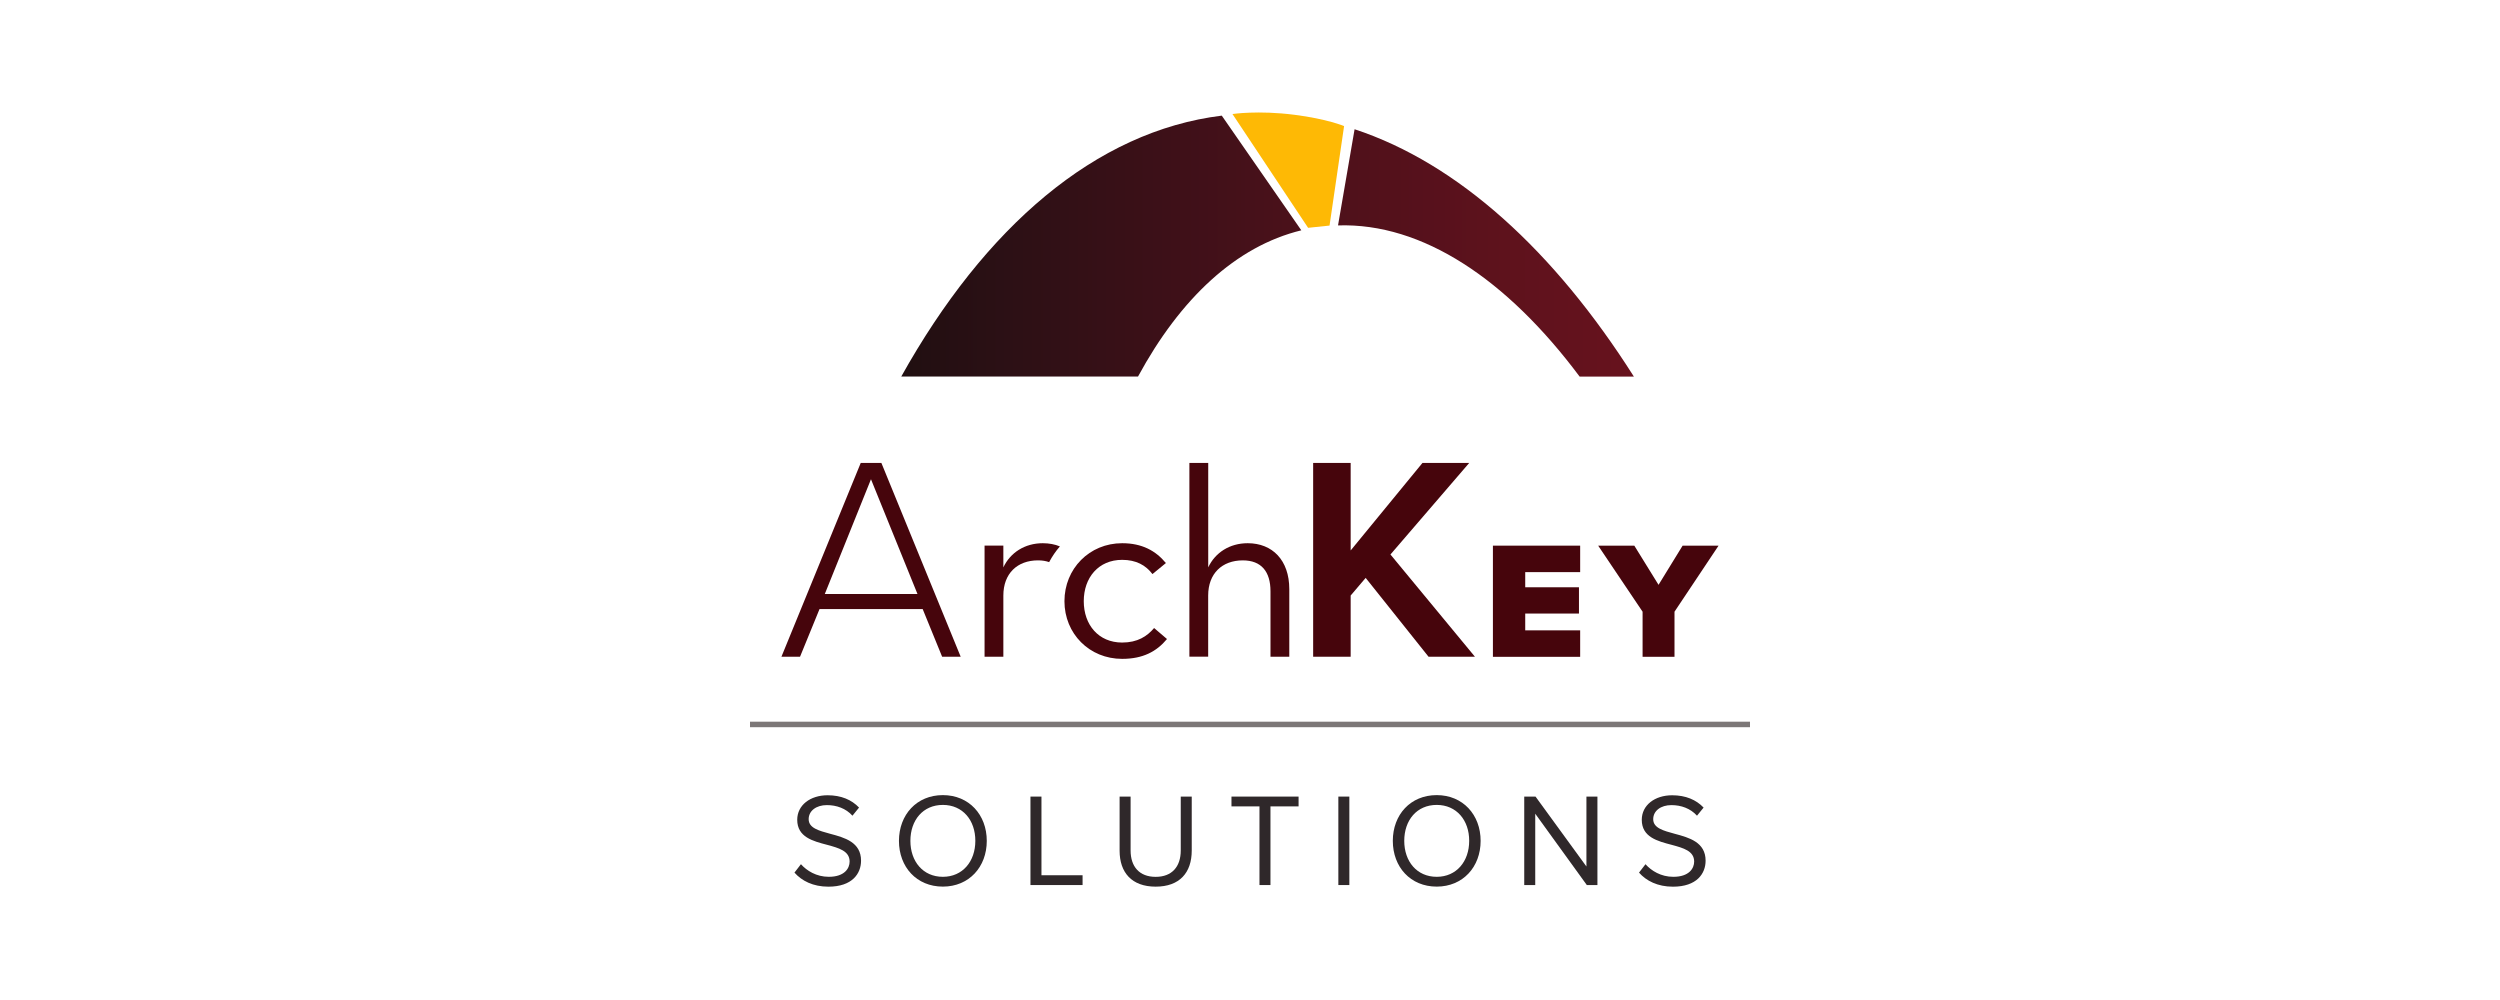<svg width="200" height="80" viewBox="0 0 200 80" fill="none" xmlns="http://www.w3.org/2000/svg">
<path d="M98.598 9.123C98.598 9.123 100.63 8.809 103.563 9.184C106.171 9.516 107.527 10.086 107.527 10.086L106.363 18.046L104.648 18.225L98.598 9.123Z" fill="#FEB905"/>
<path d="M64.075 69.136C64.543 69.658 65.307 70.144 66.302 70.144C67.566 70.144 67.969 69.466 67.969 68.925C67.969 68.077 67.108 67.841 66.177 67.588C65.042 67.29 63.778 66.974 63.778 65.582C63.778 64.414 64.818 63.621 66.209 63.621C67.294 63.621 68.129 63.982 68.724 64.606L68.196 65.256C67.668 64.67 66.923 64.408 66.148 64.408C65.301 64.408 64.693 64.865 64.693 65.534C64.693 66.244 65.509 66.455 66.411 66.702C67.566 67.009 68.884 67.37 68.884 68.855C68.884 69.882 68.183 70.934 66.273 70.934C65.042 70.934 64.139 70.467 63.557 69.808L64.075 69.136Z" fill="#2F282A"/>
<path d="M75.429 63.609C77.518 63.609 78.942 65.18 78.942 67.269C78.942 69.358 77.522 70.929 75.429 70.929C73.327 70.929 71.916 69.358 71.916 67.269C71.92 65.18 73.331 63.609 75.429 63.609ZM75.429 64.393C73.839 64.393 72.832 65.612 72.832 67.269C72.832 68.913 73.839 70.145 75.429 70.145C77.01 70.145 78.027 68.913 78.027 67.269C78.03 65.615 77.013 64.393 75.429 64.393Z" fill="#2F282A"/>
<path d="M82.437 63.727H83.317V70.02H86.606V70.804H82.437V63.727Z" fill="#2F282A"/>
<path d="M89.568 63.727H90.448V68.037C90.448 69.329 91.148 70.148 92.454 70.148C93.759 70.148 94.46 69.332 94.46 68.037V63.727H95.339V68.046C95.339 69.809 94.373 70.932 92.454 70.932C90.534 70.932 89.568 69.796 89.568 68.056V63.727Z" fill="#2F282A"/>
<path d="M100.758 64.511H98.518V63.727H103.886V64.511H101.637V70.804H100.758V64.511Z" fill="#2F282A"/>
<path d="M107.068 63.727H107.948V70.804H107.068V63.727Z" fill="#2F282A"/>
<path d="M114.938 63.609C117.027 63.609 118.45 65.18 118.45 67.269C118.45 69.358 117.03 70.929 114.938 70.929C112.836 70.929 111.425 69.358 111.425 67.269C111.425 65.18 112.836 63.609 114.938 63.609ZM114.938 64.393C113.348 64.393 112.34 65.612 112.34 67.269C112.34 68.913 113.348 70.145 114.938 70.145C116.518 70.145 117.535 68.913 117.535 67.269C117.539 65.615 116.518 64.393 114.938 64.393Z" fill="#2F282A"/>
<path d="M122.819 65.097V70.804H121.939V63.727H122.842L126.914 69.32V63.727H127.794V70.804H126.946L122.819 65.097Z" fill="#2F282A"/>
<path d="M131.639 69.137C132.106 69.659 132.871 70.145 133.866 70.145C135.13 70.145 135.533 69.467 135.533 68.926C135.533 68.078 134.672 67.841 133.741 67.589C132.606 67.291 131.342 66.974 131.342 65.583C131.342 64.415 132.382 63.622 133.773 63.622C134.858 63.622 135.693 63.983 136.288 64.607L135.76 65.256C135.232 64.671 134.487 64.409 133.712 64.409C132.865 64.409 132.257 64.866 132.257 65.535C132.257 66.245 133.073 66.456 133.975 66.702C135.13 67.01 136.448 67.371 136.448 68.856C136.448 69.882 135.747 70.935 133.837 70.935C132.606 70.935 131.703 70.468 131.121 69.809L131.639 69.137Z" fill="#2F282A"/>
<path d="M73.815 48.727H65.561L64.003 52.537H62.515L68.859 37.034H70.51L76.854 52.537H75.37L73.815 48.727ZM65.983 47.521H73.399L69.678 38.339L65.983 47.521Z" fill="#46050C"/>
<path d="M85.156 48.096C85.156 45.498 87.152 43.457 89.772 43.457C91.359 43.457 92.456 44.058 93.272 45.044L92.197 45.926C91.66 45.216 90.889 44.788 89.772 44.788C87.882 44.788 86.701 46.205 86.701 48.096C86.701 49.986 87.882 51.404 89.772 51.404C90.998 51.404 91.769 50.908 92.328 50.242L93.359 51.122C92.52 52.13 91.426 52.709 89.772 52.709C87.152 52.712 85.156 50.693 85.156 48.096Z" fill="#46050C"/>
<path d="M95.154 37.036H96.658V45.389C97.214 44.209 98.376 43.457 99.815 43.457C101.789 43.457 103.143 44.81 103.143 47.13V52.54H101.639V47.299C101.639 45.732 100.909 44.83 99.425 44.83C97.771 44.83 96.654 45.882 96.654 47.642V52.536H95.151V37.036H95.154Z" fill="#46050C"/>
<path d="M84.792 43.713C84.459 44.093 84.171 44.516 83.931 44.97C83.669 44.877 83.378 44.829 83.039 44.829C81.385 44.829 80.268 45.882 80.268 47.641V52.539H78.765V43.649H80.268V45.389C80.825 44.209 81.986 43.457 83.426 43.457C83.928 43.46 84.389 43.543 84.792 43.713Z" fill="#46050C"/>
<path opacity="0.97" d="M97.742 9.251L104.105 18.426C98.878 19.7 94.428 23.878 91.043 30.12H72.103C78.771 18.174 87.649 10.492 97.742 9.251ZM108.367 10.339L107.042 18.033C113.786 17.815 120.553 22.336 126.369 30.126H130.71C124.337 20.074 116.646 13.068 108.367 10.339Z" fill="url(#paint0_linear_78_2249)"/>
<path d="M117.996 52.54H114.285L109.253 46.231L108.053 47.642V52.54H105.052V37.036H108.053V44.036L113.796 37.036H117.536L111.236 44.359L117.996 52.54Z" fill="#46050C"/>
<path d="M119.433 43.652H126.413V45.77H122.018V46.982H126.317V49.084H122.018V50.428H126.413V52.546H119.433V43.652Z" fill="#46050C"/>
<path d="M131.407 48.937L127.853 43.652H130.745L132.683 46.787L134.609 43.652H137.485L133.96 48.937V52.542H131.407V48.937Z" fill="#46050C"/>
<path d="M140 57.735H60V58.176H140V57.735Z" fill="#7C7777"/>
<defs>
<linearGradient id="paint0_linear_78_2249" x1="72.105" y1="19.688" x2="130.712" y2="19.688" gradientUnits="userSpaceOnUse">
<stop stop-color="#190709"/>
<stop offset="0.133" stop-color="#24080D"/>
<stop offset="0.526" stop-color="#440913"/>
<stop offset="0.828" stop-color="#590A15"/>
<stop offset="1" stop-color="#620A16"/>
</linearGradient>
</defs>
</svg>
